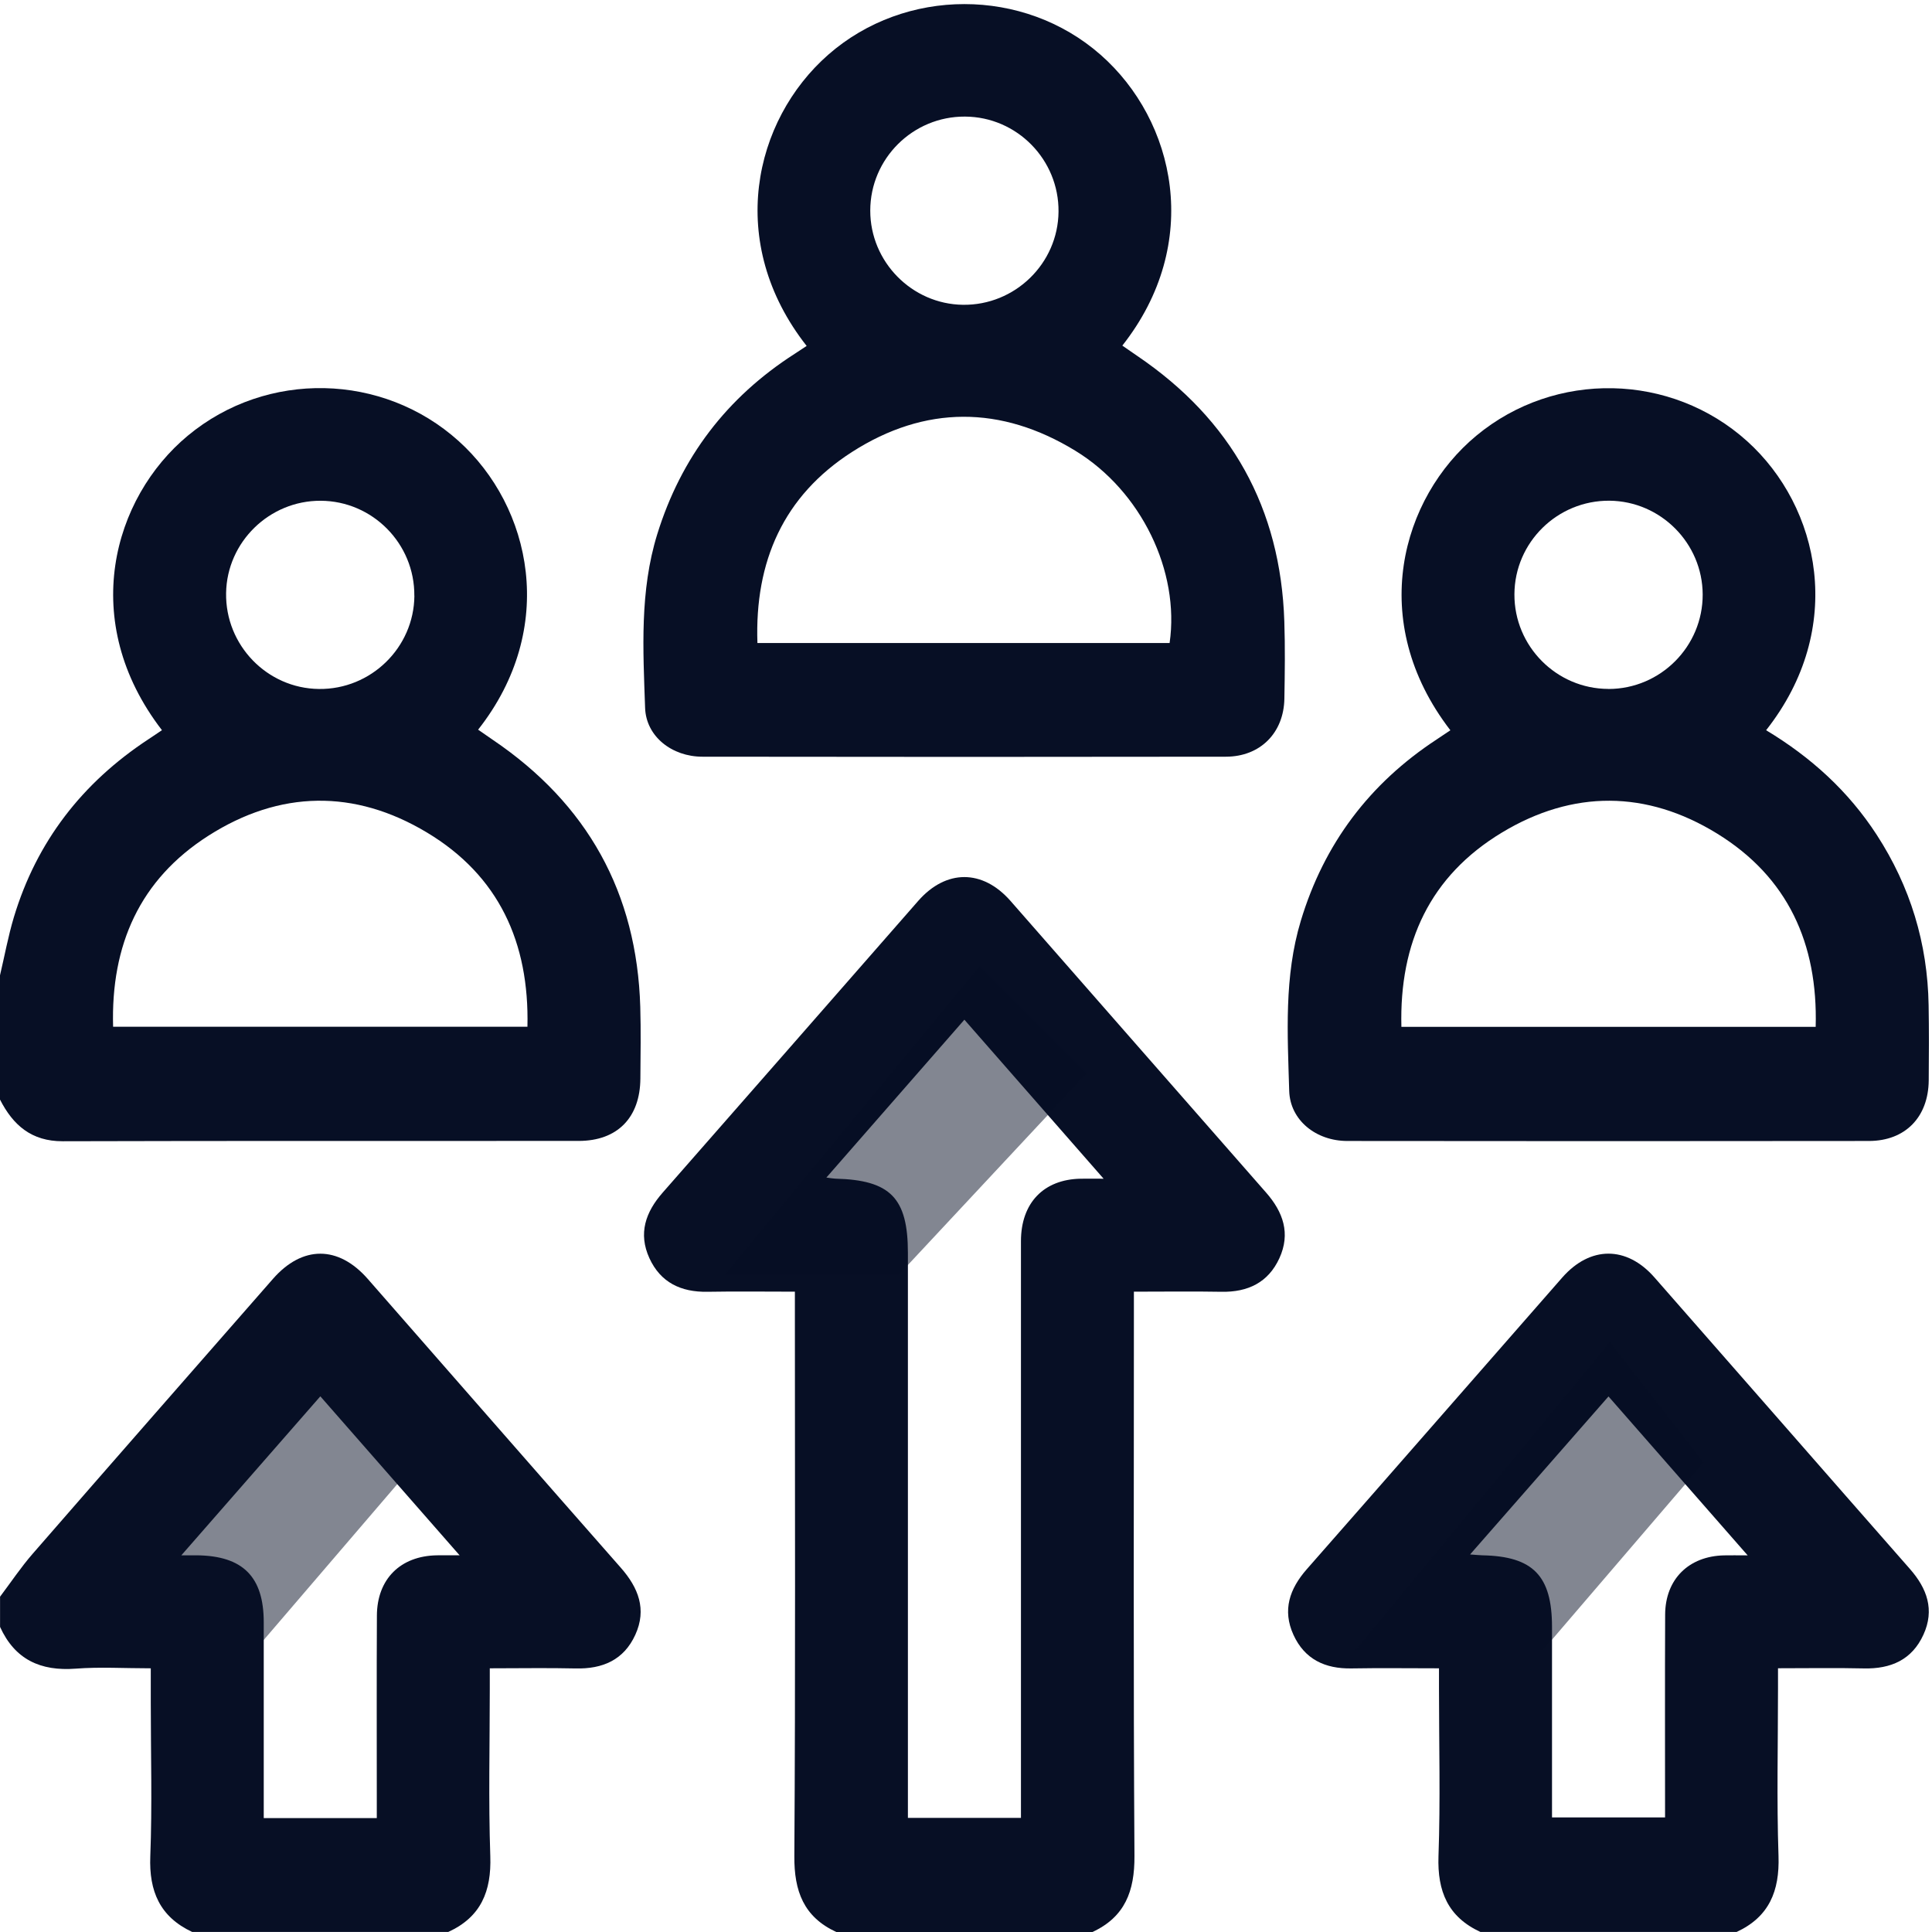 <svg width="72" height="72" viewBox="0 0 72 72" fill="none" xmlns="http://www.w3.org/2000/svg">
<g clip-path="url(#clip0_2866_4116)">
<path d="M31.166 72C29.951 71.439 29.593 70.477 29.603 69.172C29.646 62.462 29.623 55.751 29.623 49.041C29.623 48.765 29.623 48.489 29.623 48.137C28.498 48.137 27.43 48.122 26.361 48.141C25.378 48.157 24.617 47.797 24.201 46.888C23.781 45.969 24.055 45.174 24.698 44.443C27.878 40.824 31.045 37.196 34.219 33.574C35.256 32.391 36.617 32.389 37.658 33.574C40.834 37.194 44.003 40.822 47.181 44.441C47.822 45.17 48.1 45.969 47.68 46.888C47.263 47.799 46.502 48.159 45.52 48.141C44.47 48.122 43.418 48.137 42.257 48.137V48.969C42.257 55.704 42.235 62.437 42.278 69.172C42.285 70.477 41.925 71.437 40.714 72H31.168H31.166ZM35.94 38.001C34.204 39.986 32.526 41.906 30.797 43.884C30.99 43.909 31.06 43.924 31.129 43.925C33.182 43.976 33.835 44.642 33.835 46.693C33.835 53.45 33.835 60.208 33.835 66.966C33.835 67.234 33.835 67.502 33.835 67.747H38.048C38.048 67.43 38.048 67.155 38.048 66.879C38.048 60.005 38.048 53.13 38.048 46.256C38.048 44.829 38.895 43.952 40.273 43.927C40.508 43.924 40.742 43.927 41.128 43.927C39.332 41.876 37.671 39.977 35.94 38.001Z" fill="#070F25"/>
<path opacity="0.5" d="M27 47.5H33.5L40.5 40L36.5 36L27 47.5Z" fill="#070F25"/>
<path d="M0 36.347C0.171 35.625 0.304 34.89 0.517 34.181C1.367 31.359 3.069 29.171 5.524 27.555C5.694 27.442 5.863 27.326 6.036 27.212C2.902 23.147 4.209 18.553 7.001 16.235C9.943 13.792 14.267 13.89 17.094 16.438C19.811 18.885 20.799 23.409 17.818 27.193C18.004 27.322 18.186 27.45 18.369 27.574C21.891 29.959 23.736 33.272 23.861 37.526C23.887 38.415 23.871 39.304 23.865 40.192C23.856 41.651 23.008 42.519 21.564 42.519C15.156 42.525 8.745 42.512 2.336 42.531C1.172 42.534 0.487 41.932 0 40.978V36.347H0ZM4.215 38.263H19.656C19.729 35.122 18.587 32.63 15.909 31.024C13.213 29.405 10.425 29.449 7.768 31.144C5.209 32.777 4.129 35.218 4.215 38.261V38.263ZM15.441 22.202C15.456 20.261 13.884 18.669 11.949 18.662C10.039 18.654 8.456 20.199 8.426 22.101C8.394 24.043 9.953 25.654 11.884 25.676C13.822 25.701 15.428 24.135 15.443 22.202H15.441Z" fill="#070F25"/>
<path d="M55.174 72C53.961 71.441 53.563 70.485 53.608 69.176C53.682 67.099 53.627 65.016 53.627 62.934V62.173C52.498 62.173 51.43 62.158 50.363 62.177C49.38 62.194 48.619 61.836 48.203 60.925C47.785 60.006 48.057 59.213 48.7 58.48C51.88 54.863 55.045 51.233 58.219 47.612C59.258 46.427 60.617 46.421 61.656 47.605C64.834 51.223 67.999 54.853 71.177 58.47C71.819 59.2 72.102 59.995 71.683 60.915C71.256 61.858 70.465 62.2 69.46 62.177C68.432 62.153 67.403 62.171 66.261 62.171C66.261 62.438 66.261 62.683 66.261 62.927C66.261 65.008 66.21 67.09 66.28 69.169C66.323 70.474 65.931 71.436 64.72 71.998H55.174V72ZM54.786 57.93C55.03 57.947 55.139 57.96 55.249 57.962C57.133 57.999 57.839 58.725 57.839 60.632C57.839 62.758 57.839 64.886 57.839 67.013C57.839 67.258 57.839 67.506 57.839 67.729H62.052C62.052 65.171 62.044 62.67 62.055 60.171C62.061 58.851 62.937 57.99 64.257 57.964C64.497 57.958 64.737 57.964 65.13 57.964C63.334 55.911 61.663 54.002 59.944 52.041C58.225 54.002 56.552 55.913 54.784 57.932L54.786 57.93Z" fill="#070F25"/>
<path d="M30.064 12.895C27.036 9.047 28.082 4.483 30.865 2.04C33.733 -0.476 38.147 -0.478 41.014 2.04C43.804 4.491 44.835 9.06 41.826 12.88C42.017 13.011 42.205 13.14 42.392 13.27C45.887 15.643 47.727 18.936 47.863 23.162C47.895 24.12 47.882 25.08 47.865 26.038C47.843 27.313 46.965 28.198 45.687 28.2C39.184 28.21 32.681 28.21 26.177 28.2C25.043 28.2 24.077 27.448 24.041 26.38C23.966 24.212 23.837 22.03 24.495 19.905C25.382 17.044 27.088 14.809 29.607 13.191C29.741 13.105 29.877 13.015 30.06 12.893L30.064 12.895ZM43.588 23.961C43.973 21.298 42.536 18.3 40.073 16.797C37.309 15.107 34.474 15.098 31.75 16.845C29.201 18.48 28.122 20.922 28.227 23.963H43.588V23.961ZM35.961 4.345C34.02 4.335 32.434 5.91 32.432 7.847C32.43 9.756 33.981 11.333 35.884 11.359C37.823 11.385 39.43 9.821 39.448 7.89C39.467 5.95 37.898 4.354 35.963 4.345H35.961Z" fill="#070F25"/>
<path d="M65.816 27.212C67.502 28.226 68.888 29.492 69.938 31.108C71.192 33.039 71.835 35.158 71.874 37.457C71.891 38.392 71.886 39.328 71.878 40.264C71.865 41.632 71.004 42.519 69.651 42.521C63.171 42.529 56.691 42.529 50.212 42.521C49.044 42.521 48.077 41.748 48.045 40.654C47.983 38.531 47.85 36.394 48.478 34.314C49.343 31.447 51.036 29.199 53.539 27.558C53.709 27.446 53.878 27.33 54.051 27.215C50.908 23.134 52.239 18.544 55.016 16.239C57.958 13.796 62.282 13.893 65.109 16.44C67.826 18.889 68.814 23.413 65.818 27.213L65.816 27.212ZM52.226 38.267H67.665C67.751 35.156 66.623 32.685 63.992 31.065C61.365 29.447 58.614 29.432 55.969 31.029C53.295 32.644 52.146 35.124 52.226 38.267ZM59.944 25.676C61.881 25.676 63.461 24.09 63.454 22.153C63.446 20.244 61.89 18.678 59.983 18.66C58.042 18.643 56.447 20.21 56.438 22.145C56.428 24.084 58.007 25.672 59.942 25.674L59.944 25.676Z" fill="#070F25"/>
<path opacity="0.5" d="M2.5 61.5H9.5L15.5 54.5L12 50L2.5 61.5Z" fill="#070F25"/>
<path d="M0 59.507C0.403 58.972 0.778 58.41 1.217 57.905C4.194 54.483 7.185 51.073 10.172 47.66C11.267 46.41 12.606 46.408 13.704 47.66C16.847 51.247 19.982 54.842 23.134 58.423C23.792 59.171 24.109 59.974 23.677 60.922C23.248 61.865 22.455 62.203 21.448 62.178C20.421 62.154 19.393 62.173 18.253 62.173C18.253 62.443 18.253 62.688 18.253 62.932C18.253 65.013 18.201 67.095 18.272 69.174C18.317 70.481 17.925 71.441 16.706 71.998H7.161C5.961 71.435 5.55 70.485 5.601 69.182C5.674 67.275 5.619 65.36 5.619 63.452C5.619 63.041 5.619 62.63 5.619 62.173C4.626 62.173 3.716 62.117 2.818 62.186C1.511 62.285 0.555 61.847 0.002 60.63C0.002 60.255 0.002 59.882 0.002 59.507H0ZM14.042 67.755C14.042 67.447 14.042 67.194 14.042 66.941C14.042 64.697 14.034 62.454 14.046 60.21C14.051 58.847 14.923 57.984 16.282 57.962C16.519 57.958 16.755 57.962 17.128 57.962C15.33 55.91 13.658 54 11.938 52.037C10.215 54.009 8.537 55.925 6.758 57.962C7.076 57.962 7.209 57.962 7.344 57.962C9.053 57.984 9.827 58.76 9.829 60.452C9.829 61.504 9.829 62.555 9.829 63.607C9.829 64.98 9.829 66.35 9.829 67.755H14.042Z" fill="#070F25"/>
<path opacity="0.5" d="M50.5 61.5H57.5L63.5 54.5L60 50L50.5 61.5Z" fill="#070F25"/>
</g>
<defs>
<clipPath id="clip0_2866_4116">
<rect width="72" height="72" fill="white"/>
</clipPath>
</defs>
</svg>
